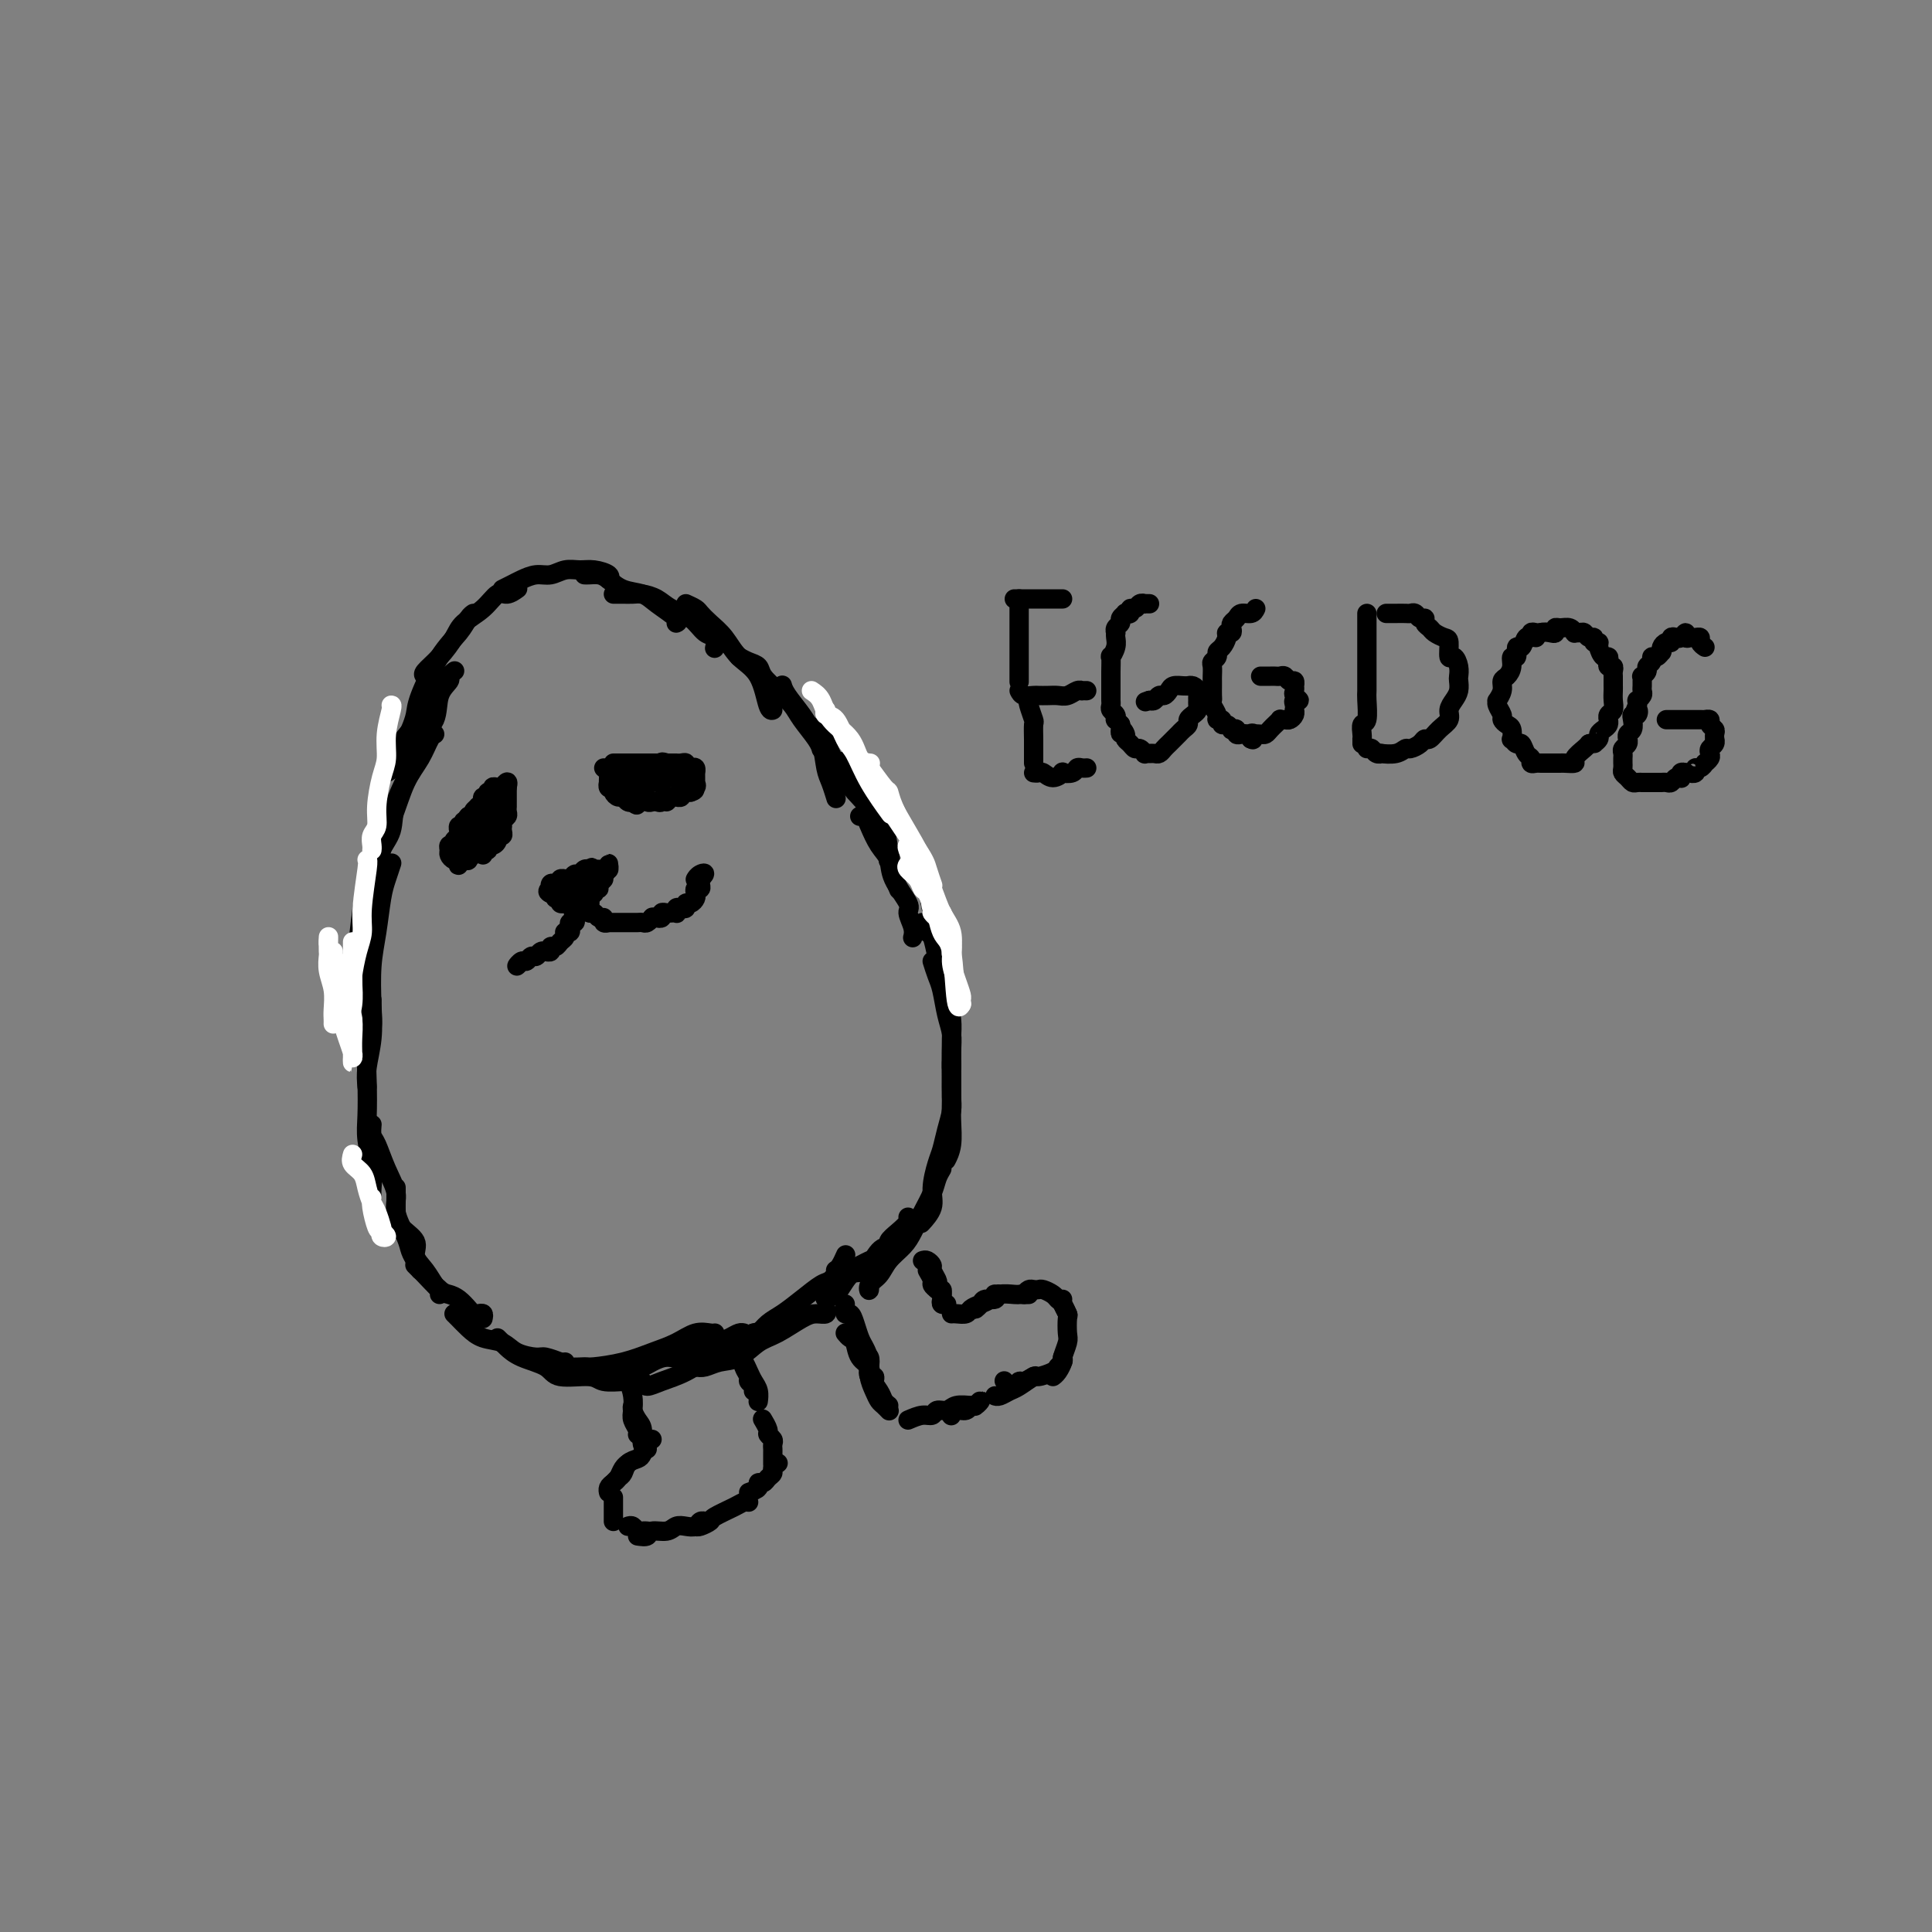 <svg viewBox='0 0 400 400' version='1.1' xmlns='http://www.w3.org/2000/svg' xmlns:xlink='http://www.w3.org/1999/xlink'><rect x="0" y="0" width="400" height="400" fill="#808080" stroke="none"/><g fill='none' stroke='#000000' stroke-width='4' stroke-linecap='round' stroke-linejoin='round'><path d='M94,272c0.259,0.252 0.518,0.505 1,1c0.482,0.495 1.187,1.233 2,2c0.813,0.767 1.735,1.564 3,2c1.265,0.436 2.872,0.513 4,1c1.128,0.487 1.777,1.385 3,2c1.223,0.615 3.018,0.948 4,1c0.982,0.052 1.149,-0.178 2,0c0.851,0.178 2.386,0.765 3,1c0.614,0.235 0.307,0.117 0,0'/><path d='M103,277c0.363,0.358 0.726,0.717 1,1c0.274,0.283 0.458,0.492 1,1c0.542,0.508 1.441,1.317 3,2c1.559,0.683 3.777,1.241 5,2c1.223,0.759 1.452,1.720 3,2c1.548,0.280 4.415,-0.121 6,0c1.585,0.121 1.889,0.764 3,1c1.111,0.236 3.030,0.063 4,0c0.970,-0.063 0.991,-0.018 1,0c0.009,0.018 0.004,0.009 0,0'/><path d='M117,282c0.105,0.427 0.211,0.855 1,1c0.789,0.145 2.262,0.009 3,0c0.738,-0.009 0.742,0.109 2,0c1.258,-0.109 3.769,-0.446 6,-1c2.231,-0.554 4.181,-1.325 6,-2c1.819,-0.675 3.507,-1.253 5,-2c1.493,-0.747 2.792,-1.664 4,-2c1.208,-0.336 2.325,-0.090 3,0c0.675,0.090 0.907,0.026 1,0c0.093,-0.026 0.046,-0.013 0,0'/><path d='M132,284c-0.517,0.119 -1.033,0.238 -1,0c0.033,-0.238 0.617,-0.832 1,-1c0.383,-0.168 0.566,0.092 1,0c0.434,-0.092 1.120,-0.535 2,-1c0.880,-0.465 1.954,-0.950 3,-1c1.046,-0.050 2.062,0.337 3,0c0.938,-0.337 1.796,-1.397 3,-2c1.204,-0.603 2.754,-0.750 4,-1c1.246,-0.250 2.190,-0.603 3,-1c0.810,-0.397 1.487,-0.838 2,-1c0.513,-0.162 0.861,-0.046 1,0c0.139,0.046 0.070,0.023 0,0'/><path d='M133,286c0.200,0.497 0.400,0.994 1,1c0.600,0.006 1.599,-0.479 3,-1c1.401,-0.521 3.203,-1.076 5,-2c1.797,-0.924 3.589,-2.216 5,-3c1.411,-0.784 2.440,-1.061 4,-2c1.560,-0.939 3.651,-2.539 5,-3c1.349,-0.461 1.955,0.216 3,0c1.045,-0.216 2.527,-1.326 3,-2c0.473,-0.674 -0.065,-0.912 0,-1c0.065,-0.088 0.733,-0.025 1,0c0.267,0.025 0.134,0.013 0,0'/><path d='M144,283c0.601,0.105 1.201,0.209 2,0c0.799,-0.209 1.796,-0.732 3,-1c1.204,-0.268 2.615,-0.282 4,-1c1.385,-0.718 2.743,-2.139 4,-3c1.257,-0.861 2.414,-1.163 4,-2c1.586,-0.837 3.602,-2.211 5,-3c1.398,-0.789 2.179,-0.995 3,-1c0.821,-0.005 1.683,0.191 2,0c0.317,-0.191 0.091,-0.769 0,-1c-0.091,-0.231 -0.045,-0.116 0,0'/><path d='M156,276c0.262,0.184 0.525,0.368 1,0c0.475,-0.368 1.163,-1.288 2,-2c0.837,-0.712 1.825,-1.218 3,-2c1.175,-0.782 2.539,-1.842 4,-3c1.461,-1.158 3.018,-2.415 4,-3c0.982,-0.585 1.387,-0.497 2,-1c0.613,-0.503 1.434,-1.597 2,-2c0.566,-0.403 0.876,-0.115 1,0c0.124,0.115 0.062,0.058 0,0'/><path d='M173,263c0.311,-0.200 0.622,-0.400 1,-1c0.378,-0.600 0.822,-1.600 1,-2c0.178,-0.400 0.089,-0.200 0,0'/><path d='M100,273c0.088,-0.418 0.175,-0.837 0,-1c-0.175,-0.163 -0.614,-0.072 -1,0c-0.386,0.072 -0.721,0.123 -1,0c-0.279,-0.123 -0.502,-0.422 -1,-1c-0.498,-0.578 -1.271,-1.436 -2,-2c-0.729,-0.564 -1.414,-0.834 -2,-1c-0.586,-0.166 -1.071,-0.227 -2,-1c-0.929,-0.773 -2.300,-2.259 -3,-3c-0.700,-0.741 -0.727,-0.738 -1,-1c-0.273,-0.262 -0.792,-0.789 -1,-1c-0.208,-0.211 -0.104,-0.105 0,0'/><path d='M91,268c0.070,-0.381 0.141,-0.762 0,-1c-0.141,-0.238 -0.493,-0.332 -1,-1c-0.507,-0.668 -1.169,-1.911 -2,-3c-0.831,-1.089 -1.830,-2.024 -2,-3c-0.170,-0.976 0.490,-1.992 0,-3c-0.490,-1.008 -2.131,-2.008 -3,-3c-0.869,-0.992 -0.965,-1.977 -1,-3c-0.035,-1.023 -0.009,-2.083 0,-3c0.009,-0.917 0.003,-1.691 0,-2c-0.003,-0.309 -0.001,-0.155 0,0'/><path d='M87,263c-0.323,-0.676 -0.645,-1.351 -1,-2c-0.355,-0.649 -0.742,-1.270 -1,-2c-0.258,-0.730 -0.387,-1.568 -1,-3c-0.613,-1.432 -1.709,-3.457 -2,-5c-0.291,-1.543 0.223,-2.603 0,-4c-0.223,-1.397 -1.184,-3.131 -2,-5c-0.816,-1.869 -1.487,-3.872 -2,-5c-0.513,-1.128 -0.869,-1.381 -1,-2c-0.131,-0.619 -0.037,-1.606 0,-2c0.037,-0.394 0.019,-0.197 0,0'/><path d='M77,248c-0.030,-0.545 -0.060,-1.091 0,-2c0.060,-0.909 0.211,-2.182 0,-4c-0.211,-1.818 -0.785,-4.179 -1,-6c-0.215,-1.821 -0.072,-3.100 0,-5c0.072,-1.900 0.072,-4.422 0,-7c-0.072,-2.578 -0.215,-5.213 0,-7c0.215,-1.787 0.790,-2.726 1,-4c0.210,-1.274 0.057,-2.881 0,-4c-0.057,-1.119 -0.016,-1.748 0,-2c0.016,-0.252 0.008,-0.126 0,0'/><path d='M76,225c-0.112,-1.170 -0.223,-2.340 0,-4c0.223,-1.660 0.781,-3.809 1,-6c0.219,-2.191 0.100,-4.424 0,-7c-0.100,-2.576 -0.181,-5.496 0,-8c0.181,-2.504 0.623,-4.591 1,-7c0.377,-2.409 0.689,-5.141 1,-7c0.311,-1.859 0.622,-2.847 1,-4c0.378,-1.153 0.822,-2.472 1,-3c0.178,-0.528 0.089,-0.264 0,0'/><path d='M73,210c0.025,-0.831 0.049,-1.663 0,-3c-0.049,-1.337 -0.172,-3.180 0,-5c0.172,-1.820 0.640,-3.616 1,-6c0.360,-2.384 0.614,-5.354 1,-8c0.386,-2.646 0.905,-4.968 2,-8c1.095,-3.032 2.766,-6.774 4,-10c1.234,-3.226 2.029,-5.936 3,-8c0.971,-2.064 2.116,-3.481 3,-5c0.884,-1.519 1.507,-3.140 2,-4c0.493,-0.860 0.855,-0.960 1,-1c0.145,-0.040 0.072,-0.020 0,0'/><path d='M78,180c0.481,-0.168 0.962,-0.335 1,-1c0.038,-0.665 -0.367,-1.826 0,-3c0.367,-1.174 1.507,-2.360 2,-4c0.493,-1.640 0.340,-3.734 1,-6c0.660,-2.266 2.132,-4.705 3,-7c0.868,-2.295 1.132,-4.446 2,-6c0.868,-1.554 2.341,-2.511 3,-4c0.659,-1.489 0.502,-3.509 1,-5c0.498,-1.491 1.649,-2.451 2,-3c0.351,-0.549 -0.098,-0.686 0,-1c0.098,-0.314 0.742,-0.804 1,-1c0.258,-0.196 0.129,-0.098 0,0'/><path d='M80,160c0.803,-0.479 1.606,-0.959 2,-2c0.394,-1.041 0.379,-2.644 1,-4c0.621,-1.356 1.878,-2.467 3,-4c1.122,-1.533 2.110,-3.490 3,-5c0.890,-1.510 1.683,-2.574 2,-3c0.317,-0.426 0.159,-0.213 0,0'/><path d='M84,153c0.315,-0.571 0.630,-1.142 1,-2c0.370,-0.858 0.796,-2.002 1,-3c0.204,-0.998 0.188,-1.851 1,-4c0.812,-2.149 2.452,-5.595 4,-8c1.548,-2.405 3.002,-3.768 4,-5c0.998,-1.232 1.538,-2.332 2,-3c0.462,-0.668 0.846,-0.905 1,-1c0.154,-0.095 0.077,-0.047 0,0'/><path d='M88,140c-0.258,-0.185 -0.516,-0.369 0,-1c0.516,-0.631 1.804,-1.708 3,-3c1.196,-1.292 2.298,-2.800 3,-4c0.702,-1.200 1.005,-2.090 2,-3c0.995,-0.910 2.684,-1.838 4,-3c1.316,-1.162 2.260,-2.559 3,-3c0.740,-0.441 1.276,0.074 2,0c0.724,-0.074 1.635,-0.735 2,-1c0.365,-0.265 0.182,-0.132 0,0'/><path d='M104,122c0.691,-0.342 1.381,-0.684 2,-1c0.619,-0.316 1.166,-0.606 2,-1c0.834,-0.394 1.955,-0.891 3,-1c1.045,-0.109 2.014,0.170 3,0c0.986,-0.170 1.987,-0.788 3,-1c1.013,-0.212 2.037,-0.018 3,0c0.963,0.018 1.866,-0.139 3,0c1.134,0.139 2.497,0.576 3,1c0.503,0.424 0.144,0.835 0,1c-0.144,0.165 -0.072,0.082 0,0'/><path d='M121,119c0.240,0.016 0.480,0.031 1,0c0.520,-0.031 1.320,-0.109 2,0c0.680,0.109 1.241,0.404 2,1c0.759,0.596 1.716,1.494 3,2c1.284,0.506 2.894,0.619 4,1c1.106,0.381 1.709,1.030 3,2c1.291,0.970 3.271,2.261 4,3c0.729,0.739 0.208,0.925 0,1c-0.208,0.075 -0.104,0.037 0,0'/><path d='M127,123c0.359,0.001 0.718,0.002 1,0c0.282,-0.002 0.486,-0.008 1,0c0.514,0.008 1.338,0.031 2,0c0.662,-0.031 1.164,-0.117 2,0c0.836,0.117 2.007,0.436 3,1c0.993,0.564 1.807,1.374 3,2c1.193,0.626 2.764,1.068 4,2c1.236,0.932 2.135,2.353 3,3c0.865,0.647 1.694,0.520 2,1c0.306,0.480 0.087,1.566 0,2c-0.087,0.434 -0.044,0.217 0,0'/><path d='M142,125c0.773,0.353 1.546,0.706 2,1c0.454,0.294 0.590,0.529 1,1c0.410,0.471 1.093,1.177 2,2c0.907,0.823 2.036,1.762 3,3c0.964,1.238 1.761,2.777 3,4c1.239,1.223 2.920,2.132 4,4c1.080,1.868 1.560,4.695 2,6c0.440,1.305 0.840,1.087 1,1c0.160,-0.087 0.080,-0.044 0,0'/><path d='M153,136c0.631,0.351 1.261,0.702 2,1c0.739,0.298 1.586,0.543 2,1c0.414,0.457 0.394,1.127 1,2c0.606,0.873 1.837,1.951 3,3c1.163,1.049 2.259,2.071 3,3c0.741,0.929 1.126,1.764 2,3c0.874,1.236 2.235,2.871 3,4c0.765,1.129 0.933,1.751 1,2c0.067,0.249 0.034,0.124 0,0'/><path d='M162,142c-0.035,-0.126 -0.069,-0.251 0,0c0.069,0.251 0.242,0.879 1,2c0.758,1.121 2.101,2.736 3,4c0.899,1.264 1.355,2.178 2,3c0.645,0.822 1.479,1.552 2,3c0.521,1.448 0.727,3.615 1,5c0.273,1.385 0.612,1.988 1,3c0.388,1.012 0.825,2.432 1,3c0.175,0.568 0.087,0.284 0,0'/><path d='M167,150c0.627,0.251 1.255,0.503 2,1c0.745,0.497 1.608,1.240 2,2c0.392,0.760 0.312,1.537 1,3c0.688,1.463 2.143,3.613 3,5c0.857,1.387 1.116,2.011 2,3c0.884,0.989 2.394,2.342 3,4c0.606,1.658 0.307,3.620 1,5c0.693,1.380 2.379,2.179 3,3c0.621,0.821 0.177,1.663 0,2c-0.177,0.337 -0.089,0.168 0,0'/><path d='M174,158c0.244,-0.305 0.489,-0.610 1,0c0.511,0.610 1.289,2.136 2,3c0.711,0.864 1.356,1.067 2,2c0.644,0.933 1.286,2.597 2,4c0.714,1.403 1.498,2.544 2,4c0.502,1.456 0.722,3.225 1,5c0.278,1.775 0.613,3.555 1,5c0.387,1.445 0.825,2.556 1,3c0.175,0.444 0.088,0.222 0,0'/><path d='M178,169c0.354,-0.124 0.708,-0.247 1,0c0.292,0.247 0.520,0.865 1,2c0.480,1.135 1.210,2.789 2,4c0.790,1.211 1.641,1.980 2,3c0.359,1.020 0.226,2.291 1,4c0.774,1.709 2.456,3.856 3,5c0.544,1.144 -0.050,1.286 0,2c0.050,0.714 0.744,2.000 1,3c0.256,1.000 0.073,1.714 0,2c-0.073,0.286 -0.037,0.143 0,0'/><path d='M190,180c0.776,1.296 1.553,2.591 2,4c0.447,1.409 0.565,2.930 1,5c0.435,2.070 1.188,4.688 2,7c0.812,2.312 1.682,4.318 2,6c0.318,1.682 0.085,3.038 0,4c-0.085,0.962 -0.023,1.528 0,2c0.023,0.472 0.007,0.849 0,1c-0.007,0.151 -0.003,0.075 0,0'/><path d='M191,191c0.333,0.827 0.666,1.654 1,2c0.334,0.346 0.668,0.210 1,1c0.332,0.790 0.663,2.506 1,4c0.337,1.494 0.679,2.765 1,4c0.321,1.235 0.622,2.435 1,4c0.378,1.565 0.833,3.495 1,5c0.167,1.505 0.045,2.586 0,4c-0.045,1.414 -0.012,3.163 0,4c0.012,0.837 0.003,0.764 0,1c-0.003,0.236 -0.001,0.782 0,1c0.001,0.218 0.000,0.109 0,0'/><path d='M193,199c0.332,1.053 0.663,2.106 1,3c0.337,0.894 0.679,1.628 1,3c0.321,1.372 0.622,3.381 1,5c0.378,1.619 0.833,2.847 1,4c0.167,1.153 0.046,2.230 0,4c-0.046,1.770 -0.016,4.233 0,6c0.016,1.767 0.018,2.838 0,4c-0.018,1.162 -0.056,2.415 0,4c0.056,1.585 0.207,3.504 0,5c-0.207,1.496 -0.774,2.570 -1,3c-0.226,0.430 -0.113,0.215 0,0'/><path d='M197,220c-0.002,0.300 -0.003,0.600 0,1c0.003,0.400 0.012,0.901 0,2c-0.012,1.099 -0.044,2.795 0,4c0.044,1.205 0.165,1.918 0,3c-0.165,1.082 -0.617,2.533 -1,4c-0.383,1.467 -0.699,2.950 -1,4c-0.301,1.050 -0.589,1.665 -1,3c-0.411,1.335 -0.945,3.389 -1,5c-0.055,1.611 0.370,2.780 0,4c-0.370,1.220 -1.534,2.491 -2,3c-0.466,0.509 -0.233,0.254 0,0'/><path d='M195,242c-0.357,0.600 -0.713,1.199 -1,2c-0.287,0.801 -0.503,1.803 -1,3c-0.497,1.197 -1.273,2.590 -2,4c-0.727,1.410 -1.404,2.839 -2,4c-0.596,1.161 -1.112,2.055 -2,3c-0.888,0.945 -2.147,1.941 -3,3c-0.853,1.059 -1.300,2.182 -2,3c-0.700,0.818 -1.651,1.333 -2,2c-0.349,0.667 -0.094,1.487 0,1c0.094,-0.487 0.027,-2.282 0,-3c-0.027,-0.718 -0.013,-0.359 0,0'/><path d='M188,252c0.163,0.249 0.326,0.497 0,1c-0.326,0.503 -1.140,1.260 -2,2c-0.860,0.740 -1.766,1.462 -2,2c-0.234,0.538 0.205,0.892 0,1c-0.205,0.108 -1.053,-0.029 -2,1c-0.947,1.029 -1.992,3.223 -3,4c-1.008,0.777 -1.979,0.138 -3,1c-1.021,0.862 -2.091,3.225 -3,4c-0.909,0.775 -1.656,-0.040 -2,0c-0.344,0.040 -0.285,0.934 0,1c0.285,0.066 0.796,-0.695 1,-1c0.204,-0.305 0.102,-0.152 0,0'/><path d='M180,261c-0.536,0.256 -1.071,0.512 -2,1c-0.929,0.488 -2.250,1.208 -3,2c-0.750,0.792 -0.929,1.655 -1,2c-0.071,0.345 -0.036,0.173 0,0'/><path d='M129,283c-0.083,0.802 -0.167,1.604 0,2c0.167,0.396 0.584,0.386 1,1c0.416,0.614 0.829,1.853 1,3c0.171,1.147 0.098,2.202 0,3c-0.098,0.798 -0.222,1.338 0,2c0.222,0.662 0.791,1.448 1,2c0.209,0.552 0.060,0.872 0,1c-0.060,0.128 -0.030,0.064 0,0'/><path d='M131,291c-0.081,0.235 -0.162,0.469 0,1c0.162,0.531 0.565,1.358 1,2c0.435,0.642 0.900,1.100 1,2c0.100,0.900 -0.165,2.242 0,3c0.165,0.758 0.762,0.931 1,1c0.238,0.069 0.119,0.035 0,0'/><path d='M154,281c-0.121,0.643 -0.243,1.286 0,2c0.243,0.714 0.850,1.498 1,2c0.150,0.502 -0.156,0.722 0,1c0.156,0.278 0.773,0.613 1,1c0.227,0.387 0.065,0.825 0,1c-0.065,0.175 -0.032,0.088 0,0'/><path d='M153,281c0.332,0.245 0.663,0.490 1,1c0.337,0.510 0.679,1.286 1,2c0.321,0.714 0.622,1.367 1,2c0.378,0.633 0.832,1.247 1,2c0.168,0.753 0.048,1.644 0,2c-0.048,0.356 -0.024,0.178 0,0'/><path d='M135,298c-0.325,0.222 -0.650,0.445 -1,1c-0.350,0.555 -0.723,1.444 -1,2c-0.277,0.556 -0.456,0.780 -1,1c-0.544,0.220 -1.452,0.437 -2,1c-0.548,0.563 -0.734,1.470 -1,2c-0.266,0.530 -0.610,0.681 -1,1c-0.390,0.319 -0.826,0.805 -1,1c-0.174,0.195 -0.087,0.097 0,0'/><path d='M130,303c0.089,-0.059 0.178,-0.118 0,0c-0.178,0.118 -0.622,0.414 -1,1c-0.378,0.586 -0.690,1.464 -1,2c-0.310,0.536 -0.619,0.731 -1,1c-0.381,0.269 -0.833,0.611 -1,1c-0.167,0.389 -0.048,0.825 0,1c0.048,0.175 0.024,0.087 0,0'/><path d='M127,310c0.000,0.898 0.000,1.796 0,2c0.000,0.204 -0.000,-0.285 0,0c0.000,0.285 0.000,1.346 0,2c-0.000,0.654 0.000,0.901 0,1c0.000,0.099 0.000,0.049 0,0'/><path d='M130,316c0.332,-0.113 0.663,-0.226 1,0c0.337,0.226 0.678,0.793 1,1c0.322,0.207 0.625,0.056 1,0c0.375,-0.056 0.821,-0.016 1,0c0.179,0.016 0.089,0.008 0,0'/><path d='M132,318c0.810,0.121 1.620,0.242 2,0c0.380,-0.242 0.329,-0.849 1,-1c0.671,-0.151 2.063,0.152 3,0c0.937,-0.152 1.418,-0.759 2,-1c0.582,-0.241 1.267,-0.117 2,0c0.733,0.117 1.516,0.227 2,0c0.484,-0.227 0.669,-0.792 1,-1c0.331,-0.208 0.809,-0.059 1,0c0.191,0.059 0.096,0.030 0,0'/><path d='M144,316c0.198,0.097 0.396,0.194 1,0c0.604,-0.194 1.616,-0.679 2,-1c0.384,-0.321 0.142,-0.478 1,-1c0.858,-0.522 2.818,-1.408 4,-2c1.182,-0.592 1.588,-0.890 2,-1c0.412,-0.110 0.832,-0.031 1,0c0.168,0.031 0.084,0.016 0,0'/><path d='M155,309c0.870,-0.303 1.740,-0.606 2,-1c0.260,-0.394 -0.089,-0.879 0,-1c0.089,-0.121 0.616,0.121 1,0c0.384,-0.121 0.625,-0.607 1,-1c0.375,-0.393 0.885,-0.694 1,-1c0.115,-0.306 -0.165,-0.618 0,-1c0.165,-0.382 0.775,-0.834 1,-1c0.225,-0.166 0.064,-0.048 0,0c-0.064,0.048 -0.032,0.024 0,0'/><path d='M160,303c0.001,0.203 0.001,0.405 0,0c-0.001,-0.405 -0.004,-1.418 0,-2c0.004,-0.582 0.016,-0.732 0,-1c-0.016,-0.268 -0.061,-0.654 0,-1c0.061,-0.346 0.226,-0.654 0,-1c-0.226,-0.346 -0.844,-0.732 -1,-1c-0.156,-0.268 0.150,-0.418 0,-1c-0.150,-0.582 -0.757,-1.595 -1,-2c-0.243,-0.405 -0.121,-0.203 0,0'/><path d='M175,270c-0.089,0.885 -0.179,1.769 0,2c0.179,0.231 0.626,-0.193 1,0c0.374,0.193 0.673,1.002 1,2c0.327,0.998 0.680,2.186 1,3c0.320,0.814 0.608,1.254 1,2c0.392,0.746 0.890,1.797 1,3c0.110,1.203 -0.167,2.557 0,3c0.167,0.443 0.777,-0.026 1,0c0.223,0.026 0.060,0.545 0,1c-0.060,0.455 -0.017,0.844 0,1c0.017,0.156 0.009,0.078 0,0'/><path d='M175,276c0.323,0.387 0.646,0.774 1,1c0.354,0.226 0.739,0.291 1,1c0.261,0.709 0.399,2.064 1,3c0.601,0.936 1.666,1.455 2,2c0.334,0.545 -0.065,1.116 0,2c0.065,0.884 0.592,2.079 1,3c0.408,0.921 0.697,1.566 1,2c0.303,0.434 0.620,0.655 1,1c0.380,0.345 0.823,0.813 1,1c0.177,0.187 0.089,0.094 0,0'/><path d='M179,281c0.408,-0.186 0.816,-0.373 1,0c0.184,0.373 0.144,1.305 0,2c-0.144,0.695 -0.392,1.153 0,2c0.392,0.847 1.425,2.083 2,3c0.575,0.917 0.693,1.516 1,2c0.307,0.484 0.802,0.853 1,1c0.198,0.147 0.099,0.074 0,0'/><path d='M188,294c1.058,-0.455 2.117,-0.910 3,-1c0.883,-0.090 1.592,0.186 2,0c0.408,-0.186 0.516,-0.835 1,-1c0.484,-0.165 1.344,0.153 2,0c0.656,-0.153 1.109,-0.778 2,-1c0.891,-0.222 2.222,-0.041 3,0c0.778,0.041 1.004,-0.057 1,0c-0.004,0.057 -0.238,0.268 0,0c0.238,-0.268 0.947,-1.015 1,-1c0.053,0.015 -0.550,0.792 -1,1c-0.450,0.208 -0.748,-0.155 -1,0c-0.252,0.155 -0.460,0.826 -1,1c-0.540,0.174 -1.413,-0.149 -2,0c-0.587,0.149 -0.889,0.771 -1,1c-0.111,0.229 -0.032,0.065 0,0c0.032,-0.065 0.016,-0.033 0,0'/><path d='M191,261c0.301,-0.098 0.603,-0.195 1,0c0.397,0.195 0.890,0.683 1,1c0.110,0.317 -0.163,0.462 0,1c0.163,0.538 0.762,1.468 1,2c0.238,0.532 0.116,0.665 0,1c-0.116,0.335 -0.227,0.873 0,1c0.227,0.127 0.792,-0.158 1,0c0.208,0.158 0.059,0.759 0,1c-0.059,0.241 -0.030,0.120 0,0'/><path d='M192,263c0.445,0.756 0.890,1.512 1,2c0.110,0.488 -0.115,0.709 0,1c0.115,0.291 0.570,0.652 1,1c0.430,0.348 0.833,0.682 1,1c0.167,0.318 0.096,0.621 0,1c-0.096,0.379 -0.218,0.833 0,1c0.218,0.167 0.777,0.048 1,0c0.223,-0.048 0.112,-0.024 0,0'/><path d='M197,272c0.214,-0.024 0.428,-0.048 1,0c0.572,0.048 1.502,0.167 2,0c0.498,-0.167 0.563,-0.619 1,-1c0.437,-0.381 1.247,-0.692 2,-1c0.753,-0.308 1.449,-0.615 2,-1c0.551,-0.385 0.957,-0.850 1,-1c0.043,-0.150 -0.279,0.015 0,0c0.279,-0.015 1.157,-0.211 1,0c-0.157,0.211 -1.349,0.828 -2,1c-0.651,0.172 -0.760,-0.100 -1,0c-0.240,0.100 -0.613,0.573 -1,1c-0.387,0.427 -0.790,0.809 -1,1c-0.210,0.191 -0.227,0.191 0,0c0.227,-0.191 0.698,-0.573 1,-1c0.302,-0.427 0.434,-0.899 1,-1c0.566,-0.101 1.566,0.169 2,0c0.434,-0.169 0.302,-0.777 1,-1c0.698,-0.223 2.226,-0.060 3,0c0.774,0.060 0.795,0.016 1,0c0.205,-0.016 0.594,-0.004 1,0c0.406,0.004 0.830,0.001 1,0c0.170,-0.001 0.085,-0.001 0,0'/><path d='M212,268c0.336,-0.421 0.671,-0.842 1,-1c0.329,-0.158 0.651,-0.053 1,0c0.349,0.053 0.723,0.054 1,0c0.277,-0.054 0.456,-0.165 1,0c0.544,0.165 1.452,0.605 2,1c0.548,0.395 0.734,0.745 1,1c0.266,0.255 0.610,0.415 1,1c0.390,0.585 0.826,1.596 1,2c0.174,0.404 0.087,0.202 0,0'/><path d='M220,269c-0.113,0.205 -0.225,0.410 0,1c0.225,0.590 0.788,1.566 1,2c0.212,0.434 0.072,0.325 0,1c-0.072,0.675 -0.074,2.135 0,3c0.074,0.865 0.226,1.136 0,2c-0.226,0.864 -0.831,2.323 -1,3c-0.169,0.677 0.099,0.573 0,1c-0.099,0.427 -0.565,1.384 -1,2c-0.435,0.616 -0.839,0.890 -1,1c-0.161,0.110 -0.081,0.055 0,0'/><path d='M220,281c0.107,0.331 0.213,0.661 0,1c-0.213,0.339 -0.746,0.686 -1,1c-0.254,0.314 -0.228,0.595 -1,1c-0.772,0.405 -2.343,0.935 -3,1c-0.657,0.065 -0.400,-0.337 -1,0c-0.600,0.337 -2.056,1.411 -3,2c-0.944,0.589 -1.377,0.694 -2,1c-0.623,0.306 -1.437,0.813 -2,1c-0.563,0.187 -0.875,0.053 -1,0c-0.125,-0.053 -0.062,-0.027 0,0'/><path d='M214,285c-0.756,0.451 -1.513,0.902 -2,1c-0.487,0.098 -0.705,-0.156 -1,0c-0.295,0.156 -0.667,0.722 -1,1c-0.333,0.278 -0.628,0.267 -1,0c-0.372,-0.267 -0.821,-0.791 -1,-1c-0.179,-0.209 -0.090,-0.105 0,0'/><path d='M108,199c-0.512,0.545 -1.024,1.089 -1,1c0.024,-0.089 0.583,-0.812 1,-1c0.417,-0.188 0.690,0.160 1,0c0.310,-0.160 0.656,-0.828 1,-1c0.344,-0.172 0.685,0.151 1,0c0.315,-0.151 0.606,-0.777 1,-1c0.394,-0.223 0.893,-0.045 1,0c0.107,0.045 -0.179,-0.044 0,0c0.179,0.044 0.822,0.219 1,0c0.178,-0.219 -0.110,-0.833 0,-1c0.110,-0.167 0.618,0.113 1,0c0.382,-0.113 0.637,-0.619 1,-1c0.363,-0.381 0.833,-0.637 1,-1c0.167,-0.363 0.031,-0.832 0,-1c-0.031,-0.168 0.043,-0.035 0,0c-0.043,0.035 -0.204,-0.028 0,0c0.204,0.028 0.773,0.148 1,0c0.227,-0.148 0.112,-0.566 0,-1c-0.112,-0.434 -0.223,-0.886 0,-1c0.223,-0.114 0.778,0.110 1,0c0.222,-0.110 0.111,-0.555 0,-1'/><path d='M119,190c1.718,-1.615 0.512,-1.154 0,-1c-0.512,0.154 -0.330,-0.000 0,0c0.330,0.000 0.806,0.155 1,0c0.194,-0.155 0.104,-0.621 0,-1c-0.104,-0.379 -0.224,-0.671 0,-1c0.224,-0.329 0.792,-0.697 1,-1c0.208,-0.303 0.056,-0.543 0,-1c-0.056,-0.457 -0.016,-1.131 0,-1c0.016,0.131 0.008,1.065 0,2'/><path d='M121,186c0.248,-0.375 -0.130,0.688 0,1c0.130,0.312 0.770,-0.128 1,0c0.230,0.128 0.050,0.823 0,1c-0.050,0.177 0.029,-0.164 0,0c-0.029,0.164 -0.167,0.832 0,1c0.167,0.168 0.637,-0.165 1,0c0.363,0.165 0.618,0.829 1,1c0.382,0.171 0.890,-0.150 1,0c0.110,0.150 -0.179,0.772 0,1c0.179,0.228 0.825,0.061 1,0c0.175,-0.061 -0.121,-0.016 0,0c0.121,0.016 0.659,0.004 1,0c0.341,-0.004 0.487,-0.001 1,0c0.513,0.001 1.394,0.000 2,0c0.606,-0.000 0.936,0.001 1,0c0.064,-0.001 -0.137,-0.004 0,0c0.137,0.004 0.611,0.015 1,0c0.389,-0.015 0.692,-0.056 1,0c0.308,0.056 0.621,0.207 1,0c0.379,-0.207 0.822,-0.774 1,-1c0.178,-0.226 0.089,-0.113 0,0'/><path d='M135,190c1.246,-0.171 0.860,-0.098 1,0c0.140,0.098 0.807,0.223 1,0c0.193,-0.223 -0.088,-0.792 0,-1c0.088,-0.208 0.546,-0.055 1,0c0.454,0.055 0.906,0.011 1,0c0.094,-0.011 -0.168,0.011 0,0c0.168,-0.011 0.767,-0.054 1,0c0.233,0.054 0.100,0.207 0,0c-0.100,-0.207 -0.168,-0.773 0,-1c0.168,-0.227 0.570,-0.117 1,0c0.430,0.117 0.886,0.239 1,0c0.114,-0.239 -0.114,-0.838 0,-1c0.114,-0.162 0.570,0.115 1,0c0.430,-0.115 0.833,-0.622 1,-1c0.167,-0.378 0.097,-0.626 0,-1c-0.097,-0.374 -0.222,-0.873 0,-1c0.222,-0.127 0.791,0.120 1,0c0.209,-0.120 0.060,-0.606 0,-1c-0.060,-0.394 -0.030,-0.697 0,-1'/><path d='M145,182c1.608,-1.525 0.627,-1.337 0,-1c-0.627,0.337 -0.900,0.821 -1,1c-0.100,0.179 -0.029,0.051 0,0c0.029,-0.051 0.014,-0.026 0,0'/><path d='M121,186c-0.447,-0.113 -0.894,-0.226 -1,0c-0.106,0.226 0.130,0.792 0,1c-0.130,0.208 -0.627,0.057 -1,0c-0.373,-0.057 -0.621,-0.019 -1,0c-0.379,0.019 -0.890,0.020 -1,0c-0.110,-0.020 0.182,-0.062 0,0c-0.182,0.062 -0.836,0.226 -1,0c-0.164,-0.226 0.162,-0.844 0,-1c-0.162,-0.156 -0.813,0.150 -1,0c-0.187,-0.150 0.089,-0.757 0,-1c-0.089,-0.243 -0.545,-0.121 -1,0'/><path d='M114,185c-1.086,-0.397 -0.301,-0.890 0,-1c0.301,-0.110 0.118,0.163 0,0c-0.118,-0.163 -0.171,-0.762 0,-1c0.171,-0.238 0.567,-0.117 1,0c0.433,0.117 0.904,0.229 1,0c0.096,-0.229 -0.181,-0.797 0,-1c0.181,-0.203 0.822,-0.039 1,0c0.178,0.039 -0.107,-0.046 0,0c0.107,0.046 0.607,0.222 1,0c0.393,-0.222 0.680,-0.844 1,-1c0.320,-0.156 0.673,0.154 1,0c0.327,-0.154 0.626,-0.772 1,-1c0.374,-0.228 0.821,-0.065 1,0c0.179,0.065 0.089,0.033 0,0'/><path d='M122,180c1.190,-0.773 0.165,-0.206 0,0c-0.165,0.206 0.530,0.052 1,0c0.470,-0.052 0.714,-0.001 1,0c0.286,0.001 0.612,-0.048 1,0c0.388,0.048 0.836,0.194 1,0c0.164,-0.194 0.042,-0.728 0,-1c-0.042,-0.272 -0.004,-0.280 0,0c0.004,0.280 -0.027,0.850 0,1c0.027,0.150 0.113,-0.118 0,0c-0.113,0.118 -0.426,0.624 -1,1c-0.574,0.376 -1.410,0.623 -2,1c-0.590,0.377 -0.932,0.885 -1,1c-0.068,0.115 0.140,-0.163 0,0c-0.140,0.163 -0.629,0.766 -1,1c-0.371,0.234 -0.625,0.100 -1,0c-0.375,-0.100 -0.872,-0.166 -1,0c-0.128,0.166 0.112,0.563 0,1c-0.112,0.437 -0.577,0.913 -1,1c-0.423,0.087 -0.804,-0.214 -1,0c-0.196,0.214 -0.207,0.944 0,1c0.207,0.056 0.633,-0.562 1,-1c0.367,-0.438 0.676,-0.697 1,-1c0.324,-0.303 0.662,-0.652 1,-1'/><path d='M120,184c0.550,-0.260 0.926,0.091 1,0c0.074,-0.091 -0.152,-0.624 0,-1c0.152,-0.376 0.683,-0.594 1,-1c0.317,-0.406 0.421,-0.998 0,-1c-0.421,-0.002 -1.367,0.588 -2,1c-0.633,0.412 -0.951,0.648 -1,1c-0.049,0.352 0.173,0.822 0,1c-0.173,0.178 -0.740,0.066 -1,0c-0.260,-0.066 -0.213,-0.085 0,0c0.213,0.085 0.592,0.275 1,0c0.408,-0.275 0.845,-1.015 1,-1c0.155,0.015 0.027,0.785 0,1c-0.027,0.215 0.045,-0.125 0,0c-0.045,0.125 -0.208,0.714 0,1c0.208,0.286 0.787,0.269 1,0c0.213,-0.269 0.061,-0.791 0,-1c-0.061,-0.209 -0.030,-0.104 0,0'/><path d='M122,184c-0.002,-0.288 -0.005,-0.576 0,-1c0.005,-0.424 0.016,-0.985 0,-1c-0.016,-0.015 -0.061,0.517 0,1c0.061,0.483 0.226,0.917 0,1c-0.226,0.083 -0.844,-0.186 -1,0c-0.156,0.186 0.149,0.826 0,1c-0.149,0.174 -0.754,-0.117 -1,0c-0.246,0.117 -0.134,0.644 0,1c0.134,0.356 0.288,0.541 0,1c-0.288,0.459 -1.020,1.191 -1,1c0.020,-0.191 0.790,-1.305 1,-2c0.210,-0.695 -0.140,-0.970 0,-1c0.140,-0.030 0.768,0.184 1,0c0.232,-0.184 0.066,-0.767 0,-1c-0.066,-0.233 -0.033,-0.117 0,0'/><path d='M122,183c-0.003,0.334 -0.006,0.668 0,1c0.006,0.332 0.019,0.661 0,1c-0.019,0.339 -0.072,0.687 0,1c0.072,0.313 0.268,0.591 0,1c-0.268,0.409 -1.000,0.948 -1,1c-0.000,0.052 0.731,-0.382 1,-1c0.269,-0.618 0.076,-1.421 0,-2c-0.076,-0.579 -0.033,-0.936 0,-1c0.033,-0.064 0.058,0.164 0,0c-0.058,-0.164 -0.198,-0.721 0,-1c0.198,-0.279 0.732,-0.282 1,0c0.268,0.282 0.268,0.847 0,1c-0.268,0.153 -0.805,-0.106 -1,0c-0.195,0.106 -0.048,0.575 0,1c0.048,0.425 -0.002,0.804 0,1c0.002,0.196 0.057,0.208 0,0c-0.057,-0.208 -0.225,-0.635 0,-1c0.225,-0.365 0.845,-0.667 1,-1c0.155,-0.333 -0.154,-0.698 0,-1c0.154,-0.302 0.772,-0.543 1,-1c0.228,-0.457 0.065,-1.131 0,-1c-0.065,0.131 -0.033,1.065 0,2'/><path d='M124,183c0.088,-0.223 -0.692,0.721 -1,1c-0.308,0.279 -0.145,-0.107 0,0c0.145,0.107 0.272,0.705 0,1c-0.272,0.295 -0.944,0.285 -1,0c-0.056,-0.285 0.504,-0.844 1,-1c0.496,-0.156 0.928,0.091 1,0c0.072,-0.091 -0.215,-0.522 0,-1c0.215,-0.478 0.934,-1.004 1,-1c0.066,0.004 -0.521,0.540 -1,1c-0.479,0.460 -0.851,0.846 -1,1c-0.149,0.154 -0.074,0.077 0,0'/><path d='M100,177c-0.119,-0.455 -0.238,-0.909 0,-1c0.238,-0.091 0.833,0.182 1,0c0.167,-0.182 -0.095,-0.819 0,-1c0.095,-0.181 0.547,0.092 1,0c0.453,-0.092 0.906,-0.550 1,-1c0.094,-0.450 -0.171,-0.891 0,-1c0.171,-0.109 0.778,0.115 1,0c0.222,-0.115 0.058,-0.570 0,-1c-0.058,-0.430 -0.012,-0.836 0,-1c0.012,-0.164 -0.011,-0.085 0,0c0.011,0.085 0.055,0.176 0,0c-0.055,-0.176 -0.211,-0.621 0,-1c0.211,-0.379 0.789,-0.693 1,-1c0.211,-0.307 0.057,-0.607 0,-1c-0.057,-0.393 -0.015,-0.879 0,-1c0.015,-0.121 0.004,0.122 0,0c-0.004,-0.122 -0.001,-0.610 0,-1c0.001,-0.390 0.000,-0.682 0,-1c-0.000,-0.318 -0.000,-0.662 0,-1c0.000,-0.338 0.000,-0.669 0,-1'/><path d='M105,163c0.535,-2.165 -0.626,-0.576 -1,0c-0.374,0.576 0.039,0.139 0,0c-0.039,-0.139 -0.531,0.019 -1,0c-0.469,-0.019 -0.914,-0.216 -1,0c-0.086,0.216 0.187,0.847 0,1c-0.187,0.153 -0.835,-0.170 -1,0c-0.165,0.170 0.153,0.834 0,1c-0.153,0.166 -0.777,-0.166 -1,0c-0.223,0.166 -0.045,0.828 0,1c0.045,0.172 -0.045,-0.147 0,0c0.045,0.147 0.223,0.761 0,1c-0.223,0.239 -0.847,0.103 -1,0c-0.153,-0.103 0.165,-0.172 0,0c-0.165,0.172 -0.814,0.585 -1,1c-0.186,0.415 0.090,0.833 0,1c-0.090,0.167 -0.545,0.084 -1,0'/><path d='M97,169c-1.173,1.172 -0.104,1.103 0,1c0.104,-0.103 -0.757,-0.239 -1,0c-0.243,0.239 0.132,0.852 0,1c-0.132,0.148 -0.771,-0.168 -1,0c-0.229,0.168 -0.048,0.819 0,1c0.048,0.181 -0.039,-0.109 0,0c0.039,0.109 0.203,0.617 0,1c-0.203,0.383 -0.772,0.642 -1,1c-0.228,0.358 -0.114,0.817 0,1c0.114,0.183 0.230,0.092 0,0c-0.230,-0.092 -0.804,-0.183 -1,0c-0.196,0.183 -0.014,0.641 0,1c0.014,0.359 -0.141,0.619 0,1c0.141,0.381 0.576,0.884 1,1c0.424,0.116 0.835,-0.154 1,0c0.165,0.154 0.083,0.734 0,1c-0.083,0.266 -0.167,0.219 0,0c0.167,-0.219 0.583,-0.609 1,-1'/><path d='M96,178c0.702,0.218 0.958,0.265 1,0c0.042,-0.265 -0.128,-0.840 0,-1c0.128,-0.160 0.556,0.097 1,0c0.444,-0.097 0.903,-0.547 1,-1c0.097,-0.453 -0.170,-0.909 0,-1c0.170,-0.091 0.777,0.182 1,0c0.223,-0.182 0.064,-0.818 0,-1c-0.064,-0.182 -0.031,0.091 0,0c0.031,-0.091 0.060,-0.545 0,-1c-0.060,-0.455 -0.208,-0.909 0,-1c0.208,-0.091 0.774,0.183 1,0c0.226,-0.183 0.113,-0.822 0,-1c-0.113,-0.178 -0.226,0.105 0,0c0.226,-0.105 0.790,-0.599 1,-1c0.210,-0.401 0.067,-0.710 0,-1c-0.067,-0.290 -0.059,-0.562 0,-1c0.059,-0.438 0.170,-1.041 0,-1c-0.170,0.041 -0.620,0.726 -1,1c-0.380,0.274 -0.690,0.137 -1,0'/><path d='M100,168c-0.326,-0.203 -0.140,0.290 0,1c0.140,0.710 0.233,1.637 0,2c-0.233,0.363 -0.791,0.161 -1,0c-0.209,-0.161 -0.070,-0.281 0,0c0.070,0.281 0.071,0.962 0,1c-0.071,0.038 -0.215,-0.569 0,-1c0.215,-0.431 0.790,-0.688 1,-1c0.210,-0.312 0.057,-0.680 0,-1c-0.057,-0.320 -0.018,-0.594 0,-1c0.018,-0.406 0.016,-0.946 0,-1c-0.016,-0.054 -0.045,0.377 0,1c0.045,0.623 0.166,1.438 0,2c-0.166,0.562 -0.618,0.872 -1,1c-0.382,0.128 -0.695,0.073 -1,0c-0.305,-0.073 -0.604,-0.163 -1,0c-0.396,0.163 -0.890,0.580 -1,1c-0.110,0.420 0.163,0.844 0,1c-0.163,0.156 -0.761,0.045 -1,0c-0.239,-0.045 -0.120,-0.022 0,0'/><path d='M97,175c0.421,-0.329 0.842,-0.659 1,-1c0.158,-0.341 0.054,-0.695 0,-1c-0.054,-0.305 -0.057,-0.562 0,-1c0.057,-0.438 0.173,-1.056 0,-1c-0.173,0.056 -0.635,0.786 -1,1c-0.365,0.214 -0.634,-0.087 -1,0c-0.366,0.087 -0.829,0.562 -1,1c-0.171,0.438 -0.049,0.839 0,1c0.049,0.161 0.024,0.080 0,0'/><path d='M125,159c0.423,0.339 0.846,0.678 1,1c0.154,0.322 0.040,0.626 0,1c-0.040,0.374 -0.007,0.817 0,1c0.007,0.183 -0.013,0.104 0,0c0.013,-0.104 0.059,-0.234 0,0c-0.059,0.234 -0.223,0.832 0,1c0.223,0.168 0.833,-0.095 1,0c0.167,0.095 -0.109,0.547 0,1c0.109,0.453 0.604,0.906 1,1c0.396,0.094 0.694,-0.171 1,0c0.306,0.171 0.621,0.777 1,1c0.379,0.223 0.823,0.064 1,0c0.177,-0.064 0.089,-0.032 0,0'/><path d='M131,166c1.106,1.160 0.870,0.560 1,0c0.130,-0.560 0.626,-1.079 1,-1c0.374,0.079 0.625,0.754 1,1c0.375,0.246 0.875,0.061 1,0c0.125,-0.061 -0.125,0.003 0,0c0.125,-0.003 0.625,-0.071 1,0c0.375,0.071 0.626,0.282 1,0c0.374,-0.282 0.870,-1.057 1,-1c0.130,0.057 -0.105,0.944 0,1c0.105,0.056 0.549,-0.721 1,-1c0.451,-0.279 0.908,-0.061 1,0c0.092,0.061 -0.183,-0.036 0,0c0.183,0.036 0.822,0.206 1,0c0.178,-0.206 -0.106,-0.786 0,-1c0.106,-0.214 0.602,-0.061 1,0c0.398,0.061 0.699,0.031 1,0'/><path d='M143,164c1.796,-0.552 0.285,-0.932 0,-1c-0.285,-0.068 0.656,0.175 1,0c0.344,-0.175 0.092,-0.769 0,-1c-0.092,-0.231 -0.025,-0.099 0,0c0.025,0.099 0.007,0.167 0,0c-0.007,-0.167 -0.005,-0.567 0,-1c0.005,-0.433 0.011,-0.900 0,-1c-0.011,-0.100 -0.041,0.166 0,0c0.041,-0.166 0.152,-0.762 0,-1c-0.152,-0.238 -0.566,-0.116 -1,0c-0.434,0.116 -0.886,0.227 -1,0c-0.114,-0.227 0.110,-0.793 0,-1c-0.110,-0.207 -0.554,-0.055 -1,0c-0.446,0.055 -0.893,0.015 -1,0c-0.107,-0.015 0.125,-0.004 0,0c-0.125,0.004 -0.607,0.001 -1,0c-0.393,-0.001 -0.696,-0.001 -1,0'/><path d='M138,158c-1.166,-0.464 -1.082,-0.124 -1,0c0.082,0.124 0.163,0.033 0,0c-0.163,-0.033 -0.568,-0.009 -1,0c-0.432,0.009 -0.889,0.002 -1,0c-0.111,-0.002 0.124,-0.001 0,0c-0.124,0.001 -0.607,0.000 -1,0c-0.393,-0.000 -0.697,-0.000 -1,0c-0.303,0.000 -0.606,0.000 -1,0c-0.394,-0.000 -0.879,-0.000 -1,0c-0.121,0.000 0.121,0.000 0,0c-0.121,-0.000 -0.604,-0.000 -1,0c-0.396,0.000 -0.704,0.000 -1,0c-0.296,-0.000 -0.580,-0.000 -1,0c-0.420,0.000 -0.977,0.000 -1,0c-0.023,-0.000 0.489,-0.000 1,0'/><path d='M128,158c-1.163,0.183 0.931,0.641 2,1c1.069,0.359 1.113,0.618 1,1c-0.113,0.382 -0.385,0.887 0,1c0.385,0.113 1.426,-0.166 2,0c0.574,0.166 0.680,0.778 1,1c0.320,0.222 0.854,0.056 1,0c0.146,-0.056 -0.094,-0.002 0,0c0.094,0.002 0.524,-0.048 1,0c0.476,0.048 1.000,0.195 1,0c-0.000,-0.195 -0.524,-0.732 -1,-1c-0.476,-0.268 -0.904,-0.268 -1,0c-0.096,0.268 0.139,0.805 0,1c-0.139,0.195 -0.653,0.048 -1,0c-0.347,-0.048 -0.528,0.001 -1,0c-0.472,-0.001 -1.234,-0.053 -1,0c0.234,0.053 1.463,0.210 2,0c0.537,-0.210 0.383,-0.788 1,-1c0.617,-0.212 2.005,-0.057 3,0c0.995,0.057 1.598,0.015 2,0c0.402,-0.015 0.604,-0.004 1,0c0.396,0.004 0.985,0.001 1,0c0.015,-0.001 -0.546,-0.000 -1,0c-0.454,0.000 -0.801,0.000 -1,0c-0.199,-0.000 -0.249,-0.000 -1,0c-0.751,0.000 -2.202,0.000 -3,0c-0.798,-0.000 -0.942,-0.000 -1,0c-0.058,0.000 -0.029,0.000 0,0'/><path d='M135,161c-1.051,0.223 -0.679,0.782 -1,1c-0.321,0.218 -1.336,0.097 -2,0c-0.664,-0.097 -0.976,-0.170 -1,0c-0.024,0.170 0.241,0.582 0,1c-0.241,0.418 -0.988,0.843 -1,1c-0.012,0.157 0.711,0.045 1,0c0.289,-0.045 0.145,-0.022 0,0'/><path d='M127,162c0.146,0.392 0.291,0.785 0,1c-0.291,0.215 -1.020,0.254 -1,0c0.020,-0.254 0.789,-0.800 1,-1c0.211,-0.200 -0.135,-0.054 0,0c0.135,0.054 0.753,0.015 1,0c0.247,-0.015 0.124,-0.008 0,0'/><path d='M220,124c-0.634,0.000 -1.269,0.000 -2,0c-0.731,0.000 -1.559,0.000 -2,0c-0.441,-0.000 -0.495,0.000 -1,0c-0.505,0.000 -1.459,0.000 -2,0c-0.541,0.000 -0.667,0.000 -1,0c-0.333,-0.000 -0.873,0.000 -1,0c-0.127,0.000 0.158,0.000 0,0c-0.158,0.000 -0.759,0.000 -1,0c-0.241,0.000 -0.120,0.000 0,0'/><path d='M211,124c0.000,0.786 0.000,1.572 0,2c0.000,0.428 0.000,0.498 0,1c0.000,0.502 0.000,1.434 0,2c-0.000,0.566 0.000,0.765 0,2c0.000,1.235 0.000,3.506 0,5c0.000,1.494 0.000,2.210 0,3c0.000,0.790 0.000,1.654 0,2c0.000,0.346 0.000,0.173 0,0'/><path d='M211,143c0.214,0.422 0.427,0.845 1,1c0.573,0.155 1.504,0.043 2,0c0.496,-0.043 0.556,-0.015 1,0c0.444,0.015 1.272,0.018 2,0c0.728,-0.018 1.357,-0.057 2,0c0.643,0.057 1.300,0.212 2,0c0.700,-0.212 1.442,-0.789 2,-1c0.558,-0.211 0.933,-0.057 1,0c0.067,0.057 -0.174,0.015 0,0c0.174,-0.015 0.764,-0.004 1,0c0.236,0.004 0.118,0.002 0,0'/><path d='M213,145c-0.113,0.092 -0.226,0.184 0,1c0.226,0.816 0.793,2.355 1,3c0.207,0.645 0.056,0.397 0,1c-0.056,0.603 -0.015,2.056 0,3c0.015,0.944 0.004,1.377 0,2c-0.004,0.623 -0.001,1.435 0,2c0.001,0.565 0.000,0.883 0,1c-0.000,0.117 -0.000,0.033 0,0c0.000,-0.033 0.000,-0.017 0,0'/><path d='M214,160c0.353,0.038 0.706,0.077 1,0c0.294,-0.077 0.530,-0.268 1,0c0.470,0.268 1.172,0.996 2,1c0.828,0.004 1.780,-0.717 2,-1c0.220,-0.283 -0.291,-0.128 0,0c0.291,0.128 1.385,0.231 2,0c0.615,-0.231 0.753,-0.794 1,-1c0.247,-0.206 0.605,-0.056 1,0c0.395,0.056 0.827,0.016 1,0c0.173,-0.016 0.086,-0.008 0,0'/><path d='M238,125c-0.447,-0.009 -0.894,-0.017 -1,0c-0.106,0.017 0.130,0.061 0,0c-0.130,-0.061 -0.627,-0.226 -1,0c-0.373,0.226 -0.621,0.844 -1,1c-0.379,0.156 -0.890,-0.152 -1,0c-0.110,0.152 0.182,0.762 0,1c-0.182,0.238 -0.837,0.105 -1,0c-0.163,-0.105 0.167,-0.182 0,0c-0.167,0.182 -0.829,0.622 -1,1c-0.171,0.378 0.150,0.692 0,1c-0.150,0.308 -0.771,0.610 -1,1c-0.229,0.390 -0.065,0.869 0,1c0.065,0.131 0.032,-0.087 0,0c-0.032,0.087 -0.061,0.479 0,1c0.061,0.521 0.212,1.171 0,2c-0.212,0.829 -0.789,1.835 -1,2c-0.211,0.165 -0.057,-0.513 0,0c0.057,0.513 0.015,2.217 0,3c-0.015,0.783 -0.004,0.643 0,1c0.004,0.357 0.000,1.209 0,2c-0.000,0.791 0.004,1.521 0,2c-0.004,0.479 -0.015,0.707 0,1c0.015,0.293 0.056,0.652 0,1c-0.056,0.348 -0.208,0.684 0,1c0.208,0.316 0.777,0.610 1,1c0.223,0.390 0.098,0.874 0,1c-0.098,0.126 -0.171,-0.107 0,0c0.171,0.107 0.585,0.553 1,1'/><path d='M232,150c0.091,3.118 -0.183,1.414 0,1c0.183,-0.414 0.822,0.462 1,1c0.178,0.538 -0.106,0.736 0,1c0.106,0.264 0.602,0.592 1,1c0.398,0.408 0.698,0.894 1,1c0.302,0.106 0.606,-0.168 1,0c0.394,0.168 0.879,0.778 1,1c0.121,0.222 -0.122,0.057 0,0c0.122,-0.057 0.610,-0.004 1,0c0.390,0.004 0.682,-0.040 1,0c0.318,0.040 0.663,0.166 1,0c0.337,-0.166 0.667,-0.622 1,-1c0.333,-0.378 0.667,-0.679 1,-1c0.333,-0.321 0.663,-0.663 1,-1c0.337,-0.337 0.682,-0.668 1,-1c0.318,-0.332 0.611,-0.666 1,-1c0.389,-0.334 0.875,-0.667 1,-1c0.125,-0.333 -0.110,-0.667 0,-1c0.110,-0.333 0.565,-0.667 1,-1c0.435,-0.333 0.849,-0.666 1,-1c0.151,-0.334 0.038,-0.668 0,-1c-0.038,-0.332 0.000,-0.663 0,-1c-0.000,-0.337 -0.038,-0.679 0,-1c0.038,-0.321 0.152,-0.622 0,-1c-0.152,-0.378 -0.569,-0.834 -1,-1c-0.431,-0.166 -0.875,-0.042 -1,0c-0.125,0.042 0.069,0.001 0,0c-0.069,-0.001 -0.400,0.037 -1,0c-0.600,-0.037 -1.470,-0.150 -2,0c-0.530,0.150 -0.719,0.562 -1,1c-0.281,0.438 -0.653,0.901 -1,1c-0.347,0.099 -0.670,-0.166 -1,0c-0.330,0.166 -0.666,0.762 -1,1c-0.334,0.238 -0.667,0.119 -1,0'/><path d='M238,145c-1.500,0.500 -0.750,0.250 0,0'/><path d='M260,126c-0.219,0.446 -0.437,0.893 -1,1c-0.563,0.107 -1.470,-0.125 -2,0c-0.530,0.125 -0.682,0.607 -1,1c-0.318,0.393 -0.803,0.696 -1,1c-0.197,0.304 -0.108,0.610 0,1c0.108,0.390 0.235,0.864 0,1c-0.235,0.136 -0.833,-0.066 -1,0c-0.167,0.066 0.095,0.399 0,1c-0.095,0.601 -0.547,1.469 -1,2c-0.453,0.531 -0.906,0.723 -1,1c-0.094,0.277 0.171,0.638 0,1c-0.171,0.362 -0.778,0.726 -1,1c-0.222,0.274 -0.060,0.458 0,1c0.060,0.542 0.016,1.441 0,2c-0.016,0.559 -0.005,0.779 0,1c0.005,0.221 0.006,0.444 0,1c-0.006,0.556 -0.017,1.445 0,2c0.017,0.555 0.061,0.774 0,1c-0.061,0.226 -0.227,0.457 0,1c0.227,0.543 0.848,1.398 1,2c0.152,0.602 -0.166,0.950 0,1c0.166,0.050 0.814,-0.196 1,0c0.186,0.196 -0.090,0.836 0,1c0.090,0.164 0.545,-0.149 1,0c0.455,0.149 0.909,0.758 1,1c0.091,0.242 -0.183,0.117 0,0c0.183,-0.117 0.823,-0.225 1,0c0.177,0.225 -0.107,0.782 0,1c0.107,0.218 0.606,0.097 1,0c0.394,-0.097 0.684,-0.171 1,0c0.316,0.171 0.658,0.585 1,1'/><path d='M259,153c1.019,0.547 0.066,-0.585 0,-1c-0.066,-0.415 0.756,-0.114 1,0c0.244,0.114 -0.088,0.041 0,0c0.088,-0.041 0.597,-0.048 1,0c0.403,0.048 0.700,0.153 1,0c0.300,-0.153 0.601,-0.563 1,-1c0.399,-0.437 0.894,-0.902 1,-1c0.106,-0.098 -0.179,0.171 0,0c0.179,-0.171 0.822,-0.780 1,-1c0.178,-0.220 -0.110,-0.049 0,0c0.110,0.049 0.618,-0.025 1,0c0.382,0.025 0.639,0.148 1,0c0.361,-0.148 0.828,-0.565 1,-1c0.172,-0.435 0.051,-0.886 0,-1c-0.051,-0.114 -0.032,0.110 0,0c0.032,-0.110 0.075,-0.554 0,-1c-0.075,-0.446 -0.269,-0.894 0,-1c0.269,-0.106 1.000,0.130 1,0c-0.000,-0.130 -0.731,-0.627 -1,-1c-0.269,-0.373 -0.075,-0.621 0,-1c0.075,-0.379 0.031,-0.890 0,-1c-0.031,-0.110 -0.050,0.181 0,0c0.050,-0.181 0.168,-0.833 0,-1c-0.168,-0.167 -0.622,0.151 -1,0c-0.378,-0.151 -0.678,-0.773 -1,-1c-0.322,-0.227 -0.664,-0.061 -1,0c-0.336,0.061 -0.665,0.016 -1,0c-0.335,-0.016 -0.678,-0.004 -1,0c-0.322,0.004 -0.625,0.001 -1,0c-0.375,-0.001 -0.821,-0.000 -1,0c-0.179,0.000 -0.089,0.000 0,0'/><path d='M283,127c0.000,0.238 0.000,0.476 0,1c-0.000,0.524 -0.000,1.332 0,2c0.000,0.668 0.000,1.194 0,2c-0.000,0.806 -0.000,1.890 0,3c0.000,1.110 0.001,2.245 0,3c-0.001,0.755 -0.004,1.129 0,2c0.004,0.871 0.015,2.240 0,3c-0.015,0.760 -0.057,0.912 0,2c0.057,1.088 0.211,3.114 0,4c-0.211,0.886 -0.789,0.633 -1,1c-0.211,0.367 -0.057,1.352 0,2c0.057,0.648 0.015,0.957 0,1c-0.015,0.043 -0.004,-0.181 0,0c0.004,0.181 0.001,0.766 0,1c-0.001,0.234 -0.001,0.117 0,0'/><path d='M283,155c0.345,-0.113 0.690,-0.225 1,0c0.310,0.225 0.584,0.788 1,1c0.416,0.212 0.975,0.071 1,0c0.025,-0.071 -0.484,-0.074 0,0c0.484,0.074 1.961,0.226 3,0c1.039,-0.226 1.640,-0.829 2,-1c0.360,-0.171 0.480,0.092 1,0c0.520,-0.092 1.439,-0.538 2,-1c0.561,-0.462 0.762,-0.939 1,-1c0.238,-0.061 0.511,0.293 1,0c0.489,-0.293 1.192,-1.233 2,-2c0.808,-0.767 1.719,-1.361 2,-2c0.281,-0.639 -0.069,-1.322 0,-2c0.069,-0.678 0.555,-1.350 1,-2c0.445,-0.650 0.849,-1.279 1,-2c0.151,-0.721 0.051,-1.535 0,-2c-0.051,-0.465 -0.052,-0.580 0,-1c0.052,-0.420 0.155,-1.145 0,-2c-0.155,-0.855 -0.570,-1.840 -1,-2c-0.430,-0.160 -0.874,0.504 -1,0c-0.126,-0.504 0.067,-2.176 0,-3c-0.067,-0.824 -0.395,-0.799 -1,-1c-0.605,-0.201 -1.485,-0.627 -2,-1c-0.515,-0.373 -0.663,-0.692 -1,-1c-0.337,-0.308 -0.864,-0.604 -1,-1c-0.136,-0.396 0.119,-0.891 0,-1c-0.119,-0.109 -0.613,0.167 -1,0c-0.387,-0.167 -0.667,-0.777 -1,-1c-0.333,-0.223 -0.720,-0.060 -1,0c-0.280,0.060 -0.453,0.016 -1,0c-0.547,-0.016 -1.466,-0.004 -2,0c-0.534,0.004 -0.682,0.001 -1,0c-0.318,-0.001 -0.805,-0.000 -1,0c-0.195,0.000 -0.097,0.000 0,0'/><path d='M319,131c-0.303,0.035 -0.606,0.070 -1,0c-0.394,-0.070 -0.880,-0.245 -1,0c-0.120,0.245 0.127,0.911 0,1c-0.127,0.089 -0.626,-0.398 -1,0c-0.374,0.398 -0.621,1.682 -1,2c-0.379,0.318 -0.889,-0.328 -1,0c-0.111,0.328 0.176,1.631 0,2c-0.176,0.369 -0.817,-0.197 -1,0c-0.183,0.197 0.091,1.157 0,2c-0.091,0.843 -0.546,1.570 -1,2c-0.454,0.430 -0.907,0.562 -1,1c-0.093,0.438 0.175,1.182 0,2c-0.175,0.818 -0.794,1.711 -1,2c-0.206,0.289 0.000,-0.024 0,0c-0.000,0.024 -0.207,0.386 0,1c0.207,0.614 0.826,1.479 1,2c0.174,0.521 -0.098,0.699 0,1c0.098,0.301 0.565,0.726 1,1c0.435,0.274 0.838,0.397 1,1c0.162,0.603 0.085,1.685 0,2c-0.085,0.315 -0.176,-0.137 0,0c0.176,0.137 0.621,0.864 1,1c0.379,0.136 0.693,-0.317 1,0c0.307,0.317 0.607,1.406 1,2c0.393,0.594 0.879,0.695 1,1c0.121,0.305 -0.123,0.814 0,1c0.123,0.186 0.611,0.050 1,0c0.389,-0.050 0.678,-0.013 1,0c0.322,0.013 0.678,0.004 1,0c0.322,-0.004 0.610,-0.001 1,0c0.390,0.001 0.883,0.001 1,0c0.117,-0.001 -0.142,-0.002 0,0c0.142,0.002 0.686,0.008 1,0c0.314,-0.008 0.399,-0.030 1,0c0.601,0.030 1.718,0.111 2,0c0.282,-0.111 -0.270,-0.415 0,-1c0.270,-0.585 1.363,-1.453 2,-2c0.637,-0.547 0.819,-0.774 1,-1'/><path d='M329,154c1.864,-0.571 1.025,0.002 1,0c-0.025,-0.002 0.764,-0.579 1,-1c0.236,-0.421 -0.080,-0.686 0,-1c0.080,-0.314 0.556,-0.676 1,-1c0.444,-0.324 0.855,-0.611 1,-1c0.145,-0.389 0.025,-0.881 0,-1c-0.025,-0.119 0.046,0.133 0,0c-0.046,-0.133 -0.208,-0.651 0,-1c0.208,-0.349 0.788,-0.527 1,-1c0.212,-0.473 0.057,-1.240 0,-2c-0.057,-0.760 -0.016,-1.513 0,-2c0.016,-0.487 0.005,-0.709 0,-1c-0.005,-0.291 -0.005,-0.652 0,-1c0.005,-0.348 0.015,-0.684 0,-1c-0.015,-0.316 -0.056,-0.611 0,-1c0.056,-0.389 0.208,-0.873 0,-1c-0.208,-0.127 -0.778,0.103 -1,0c-0.222,-0.103 -0.097,-0.539 0,-1c0.097,-0.461 0.166,-0.945 0,-1c-0.166,-0.055 -0.565,0.321 -1,0c-0.435,-0.321 -0.904,-1.339 -1,-2c-0.096,-0.661 0.181,-0.966 0,-1c-0.181,-0.034 -0.822,0.201 -1,0c-0.178,-0.201 0.106,-0.839 0,-1c-0.106,-0.161 -0.602,0.154 -1,0c-0.398,-0.154 -0.697,-0.777 -1,-1c-0.303,-0.223 -0.609,-0.045 -1,0c-0.391,0.045 -0.865,-0.041 -1,0c-0.135,0.041 0.069,0.211 0,0c-0.069,-0.211 -0.413,-0.802 -1,-1c-0.587,-0.198 -1.418,-0.001 -2,0c-0.582,0.001 -0.916,-0.192 -1,0c-0.084,0.192 0.083,0.770 0,1c-0.083,0.230 -0.414,0.113 -1,0c-0.586,-0.113 -1.427,-0.223 -2,0c-0.573,0.223 -0.878,0.778 -1,1c-0.122,0.222 -0.061,0.111 0,0'/><path d='M353,134c-0.447,-0.309 -0.894,-0.617 -1,-1c-0.106,-0.383 0.130,-0.839 0,-1c-0.130,-0.161 -0.626,-0.025 -1,0c-0.374,0.025 -0.625,-0.060 -1,0c-0.375,0.060 -0.875,0.264 -1,0c-0.125,-0.264 0.125,-0.995 0,-1c-0.125,-0.005 -0.625,0.716 -1,1c-0.375,0.284 -0.626,0.131 -1,0c-0.374,-0.131 -0.871,-0.241 -1,0c-0.129,0.241 0.110,0.834 0,1c-0.110,0.166 -0.568,-0.095 -1,0c-0.432,0.095 -0.838,0.547 -1,1c-0.162,0.453 -0.081,0.909 0,1c0.081,0.091 0.161,-0.183 0,0c-0.161,0.183 -0.564,0.822 -1,1c-0.436,0.178 -0.905,-0.106 -1,0c-0.095,0.106 0.185,0.602 0,1c-0.185,0.398 -0.834,0.698 -1,1c-0.166,0.302 0.152,0.606 0,1c-0.152,0.394 -0.773,0.879 -1,1c-0.227,0.121 -0.060,-0.123 0,0c0.060,0.123 0.012,0.611 0,1c-0.012,0.389 0.011,0.678 0,1c-0.011,0.322 -0.055,0.677 0,1c0.055,0.323 0.211,0.612 0,1c-0.211,0.388 -0.788,0.874 -1,1c-0.212,0.126 -0.061,-0.107 0,0c0.061,0.107 0.030,0.553 0,1'/><path d='M339,146c-0.944,2.175 -0.305,1.111 0,1c0.305,-0.111 0.274,0.729 0,1c-0.274,0.271 -0.791,-0.029 -1,0c-0.209,0.029 -0.109,0.385 0,1c0.109,0.615 0.226,1.488 0,2c-0.226,0.512 -0.796,0.662 -1,1c-0.204,0.338 -0.040,0.864 0,1c0.040,0.136 -0.042,-0.119 0,0c0.042,0.119 0.207,0.610 0,1c-0.207,0.390 -0.788,0.678 -1,1c-0.212,0.322 -0.057,0.678 0,1c0.057,0.322 0.014,0.611 0,1c-0.014,0.389 -0.001,0.877 0,1c0.001,0.123 -0.011,-0.121 0,0c0.011,0.121 0.044,0.607 0,1c-0.044,0.393 -0.165,0.694 0,1c0.165,0.306 0.617,0.618 1,1c0.383,0.382 0.698,0.834 1,1c0.302,0.166 0.591,0.044 1,0c0.409,-0.044 0.937,-0.012 1,0c0.063,0.012 -0.338,0.003 0,0c0.338,-0.003 1.414,-0.001 2,0c0.586,0.001 0.682,0.001 1,0c0.318,-0.001 0.859,-0.004 1,0c0.141,0.004 -0.116,0.015 0,0c0.116,-0.015 0.606,-0.056 1,0c0.394,0.056 0.693,0.207 1,0c0.307,-0.207 0.621,-0.774 1,-1c0.379,-0.226 0.823,-0.112 1,0c0.177,0.112 0.086,0.223 0,0c-0.086,-0.223 -0.167,-0.778 0,-1c0.167,-0.222 0.584,-0.111 1,0'/><path d='M349,160c2.019,-0.172 1.067,-0.103 1,0c-0.067,0.103 0.752,0.239 1,0c0.248,-0.239 -0.073,-0.852 0,-1c0.073,-0.148 0.542,0.167 1,0c0.458,-0.167 0.906,-0.818 1,-1c0.094,-0.182 -0.167,0.106 0,0c0.167,-0.106 0.763,-0.607 1,-1c0.237,-0.393 0.116,-0.679 0,-1c-0.116,-0.321 -0.228,-0.677 0,-1c0.228,-0.323 0.794,-0.611 1,-1c0.206,-0.389 0.051,-0.877 0,-1c-0.051,-0.123 0.001,0.121 0,0c-0.001,-0.121 -0.057,-0.607 0,-1c0.057,-0.393 0.226,-0.694 0,-1c-0.226,-0.306 -0.848,-0.618 -1,-1c-0.152,-0.382 0.168,-0.834 0,-1c-0.168,-0.166 -0.822,-0.044 -1,0c-0.178,0.044 0.120,0.012 0,0c-0.120,-0.012 -0.658,-0.003 -1,0c-0.342,0.003 -0.487,0.001 -1,0c-0.513,-0.001 -1.394,-0.000 -2,0c-0.606,0.000 -0.937,0.000 -1,0c-0.063,-0.000 0.140,-0.000 0,0c-0.140,0.000 -0.625,0.000 -1,0c-0.375,-0.000 -0.639,-0.000 -1,0c-0.361,0.000 -0.817,0.000 -1,0c-0.183,-0.000 -0.091,-0.000 0,0'/></g>
<g fill='none' stroke='#FFFFFF' stroke-width='4' stroke-linecap='round' stroke-linejoin='round'><path d='M189,176c0.331,0.658 0.662,1.317 1,2c0.338,0.683 0.683,1.392 1,2c0.317,0.608 0.605,1.115 1,2c0.395,0.885 0.896,2.146 1,3c0.104,0.854 -0.190,1.299 0,2c0.190,0.701 0.864,1.659 1,2c0.136,0.341 -0.265,0.067 0,0c0.265,-0.067 1.195,0.075 1,0c-0.195,-0.075 -1.514,-0.366 -2,-1c-0.486,-0.634 -0.139,-1.610 0,-2c0.139,-0.390 0.069,-0.195 0,0'/><path d='M188,179c-0.202,0.255 -0.404,0.510 0,1c0.404,0.490 1.414,1.216 2,2c0.586,0.784 0.749,1.625 1,2c0.251,0.375 0.589,0.283 1,1c0.411,0.717 0.894,2.244 1,3c0.106,0.756 -0.164,0.742 0,1c0.164,0.258 0.761,0.788 1,1c0.239,0.212 0.119,0.106 0,0'/><path d='M195,189c-0.232,-0.049 -0.465,-0.097 0,1c0.465,1.097 1.627,3.340 2,5c0.373,1.660 -0.044,2.736 0,4c0.044,1.264 0.548,2.717 1,4c0.452,1.283 0.853,2.395 1,3c0.147,0.605 0.040,0.701 0,1c-0.040,0.299 -0.011,0.800 0,1c0.011,0.200 0.006,0.100 0,0'/><path d='M73,239c-0.203,0.688 -0.405,1.376 0,2c0.405,0.624 1.419,1.183 2,2c0.581,0.817 0.730,1.892 1,3c0.270,1.108 0.659,2.248 1,3c0.341,0.752 0.632,1.117 1,2c0.368,0.883 0.814,2.286 1,3c0.186,0.714 0.114,0.741 0,1c-0.114,0.259 -0.269,0.750 0,1c0.269,0.250 0.962,0.259 1,0c0.038,-0.259 -0.578,-0.788 -1,-1c-0.422,-0.212 -0.649,-0.108 -1,-1c-0.351,-0.892 -0.825,-2.778 -1,-4c-0.175,-1.222 -0.050,-1.778 0,-2c0.050,-0.222 0.025,-0.111 0,0'/><path d='M69,212c0.008,-0.291 0.016,-0.582 0,-1c-0.016,-0.418 -0.057,-0.962 0,-2c0.057,-1.038 0.211,-2.572 0,-4c-0.211,-1.428 -0.789,-2.752 -1,-4c-0.211,-1.248 -0.057,-2.419 0,-3c0.057,-0.581 0.017,-0.572 0,-1c-0.017,-0.428 -0.012,-1.294 0,-2c0.012,-0.706 0.030,-1.254 0,-1c-0.030,0.254 -0.109,1.309 0,2c0.109,0.691 0.408,1.017 1,2c0.592,0.983 1.479,2.624 2,4c0.521,1.376 0.675,2.487 1,4c0.325,1.513 0.819,3.429 1,5c0.181,1.571 0.048,2.796 0,4c-0.048,1.204 -0.012,2.388 0,3c0.012,0.612 0.000,0.653 0,1c-0.000,0.347 0.011,1.002 0,1c-0.011,-0.002 -0.044,-0.660 0,-1c0.044,-0.340 0.166,-0.362 0,-1c-0.166,-0.638 -0.619,-1.891 -1,-3c-0.381,-1.109 -0.691,-2.074 -1,-3c-0.309,-0.926 -0.619,-1.814 -1,-3c-0.381,-1.186 -0.834,-2.672 -1,-4c-0.166,-1.328 -0.044,-2.500 0,-3c0.044,-0.500 0.012,-0.330 0,-1c-0.012,-0.670 -0.003,-2.180 0,-3c0.003,-0.820 0.001,-0.948 0,-1c-0.001,-0.052 -0.000,-0.026 0,0'/><path d='M81,146c0.119,-0.013 0.238,-0.027 0,1c-0.238,1.027 -0.833,3.094 -1,5c-0.167,1.906 0.095,3.651 0,5c-0.095,1.349 -0.547,2.301 -1,4c-0.453,1.699 -0.906,4.144 -1,6c-0.094,1.856 0.171,3.125 0,4c-0.171,0.875 -0.778,1.358 -1,2c-0.222,0.642 -0.060,1.442 0,2c0.060,0.558 0.017,0.874 0,1c-0.017,0.126 -0.009,0.063 0,0'/><path d='M76,178c0.119,0.068 0.238,0.137 0,2c-0.238,1.863 -0.834,5.521 -1,8c-0.166,2.479 0.099,3.780 0,5c-0.099,1.220 -0.562,2.359 -1,4c-0.438,1.641 -0.849,3.786 -1,5c-0.151,1.214 -0.040,1.499 0,2c0.040,0.501 0.011,1.220 0,1c-0.011,-0.220 -0.003,-1.379 0,-3c0.003,-1.621 0.001,-3.706 0,-5c-0.001,-1.294 -0.000,-1.798 0,-2c0.000,-0.202 0.000,-0.101 0,0'/><path d='M73,198c-0.030,1.652 -0.061,3.305 0,5c0.061,1.695 0.212,3.434 0,5c-0.212,1.566 -0.788,2.960 -1,4c-0.212,1.040 -0.061,1.726 0,2c0.061,0.274 0.030,0.137 0,0'/><path d='M168,143c0.728,0.483 1.456,0.967 2,2c0.544,1.033 0.903,2.617 2,4c1.097,1.383 2.933,2.567 4,4c1.067,1.433 1.364,3.117 2,4c0.636,0.883 1.610,0.967 2,1c0.390,0.033 0.195,0.017 0,0'/><path d='M171,147c-0.178,0.416 -0.356,0.832 0,1c0.356,0.168 1.245,0.088 2,1c0.755,0.912 1.376,2.816 2,4c0.624,1.184 1.250,1.647 2,3c0.750,1.353 1.625,3.595 3,6c1.375,2.405 3.250,4.973 4,6c0.750,1.027 0.375,0.514 0,0'/><path d='M181,162c0.364,-0.319 0.728,-0.638 1,0c0.272,0.638 0.451,2.235 2,5c1.549,2.765 4.467,6.700 6,9c1.533,2.300 1.682,2.965 2,4c0.318,1.035 0.805,2.438 1,3c0.195,0.562 0.097,0.281 0,0'/><path d='M179,158c0.111,-0.013 0.221,-0.026 1,1c0.779,1.026 2.226,3.091 3,4c0.774,0.909 0.875,0.661 1,1c0.125,0.339 0.276,1.265 1,3c0.724,1.735 2.023,4.280 3,6c0.977,1.720 1.633,2.616 2,4c0.367,1.384 0.445,3.257 1,5c0.555,1.743 1.587,3.355 2,4c0.413,0.645 0.206,0.322 0,0'/><path d='M184,165c0.410,0.957 0.819,1.915 2,4c1.181,2.085 3.133,5.298 4,7c0.867,1.702 0.649,1.893 1,3c0.351,1.107 1.271,3.131 2,5c0.729,1.869 1.268,3.583 2,5c0.732,1.417 1.659,2.535 2,4c0.341,1.465 0.098,3.276 0,4c-0.098,0.724 -0.049,0.362 0,0'/><path d='M188,175c-0.148,0.098 -0.296,0.196 0,1c0.296,0.804 1.035,2.315 2,4c0.965,1.685 2.157,3.544 3,6c0.843,2.456 1.336,5.509 2,7c0.664,1.491 1.497,1.420 2,4c0.503,2.580 0.674,7.810 1,10c0.326,2.190 0.807,1.340 1,1c0.193,-0.340 0.096,-0.170 0,0'/></g>
</svg>